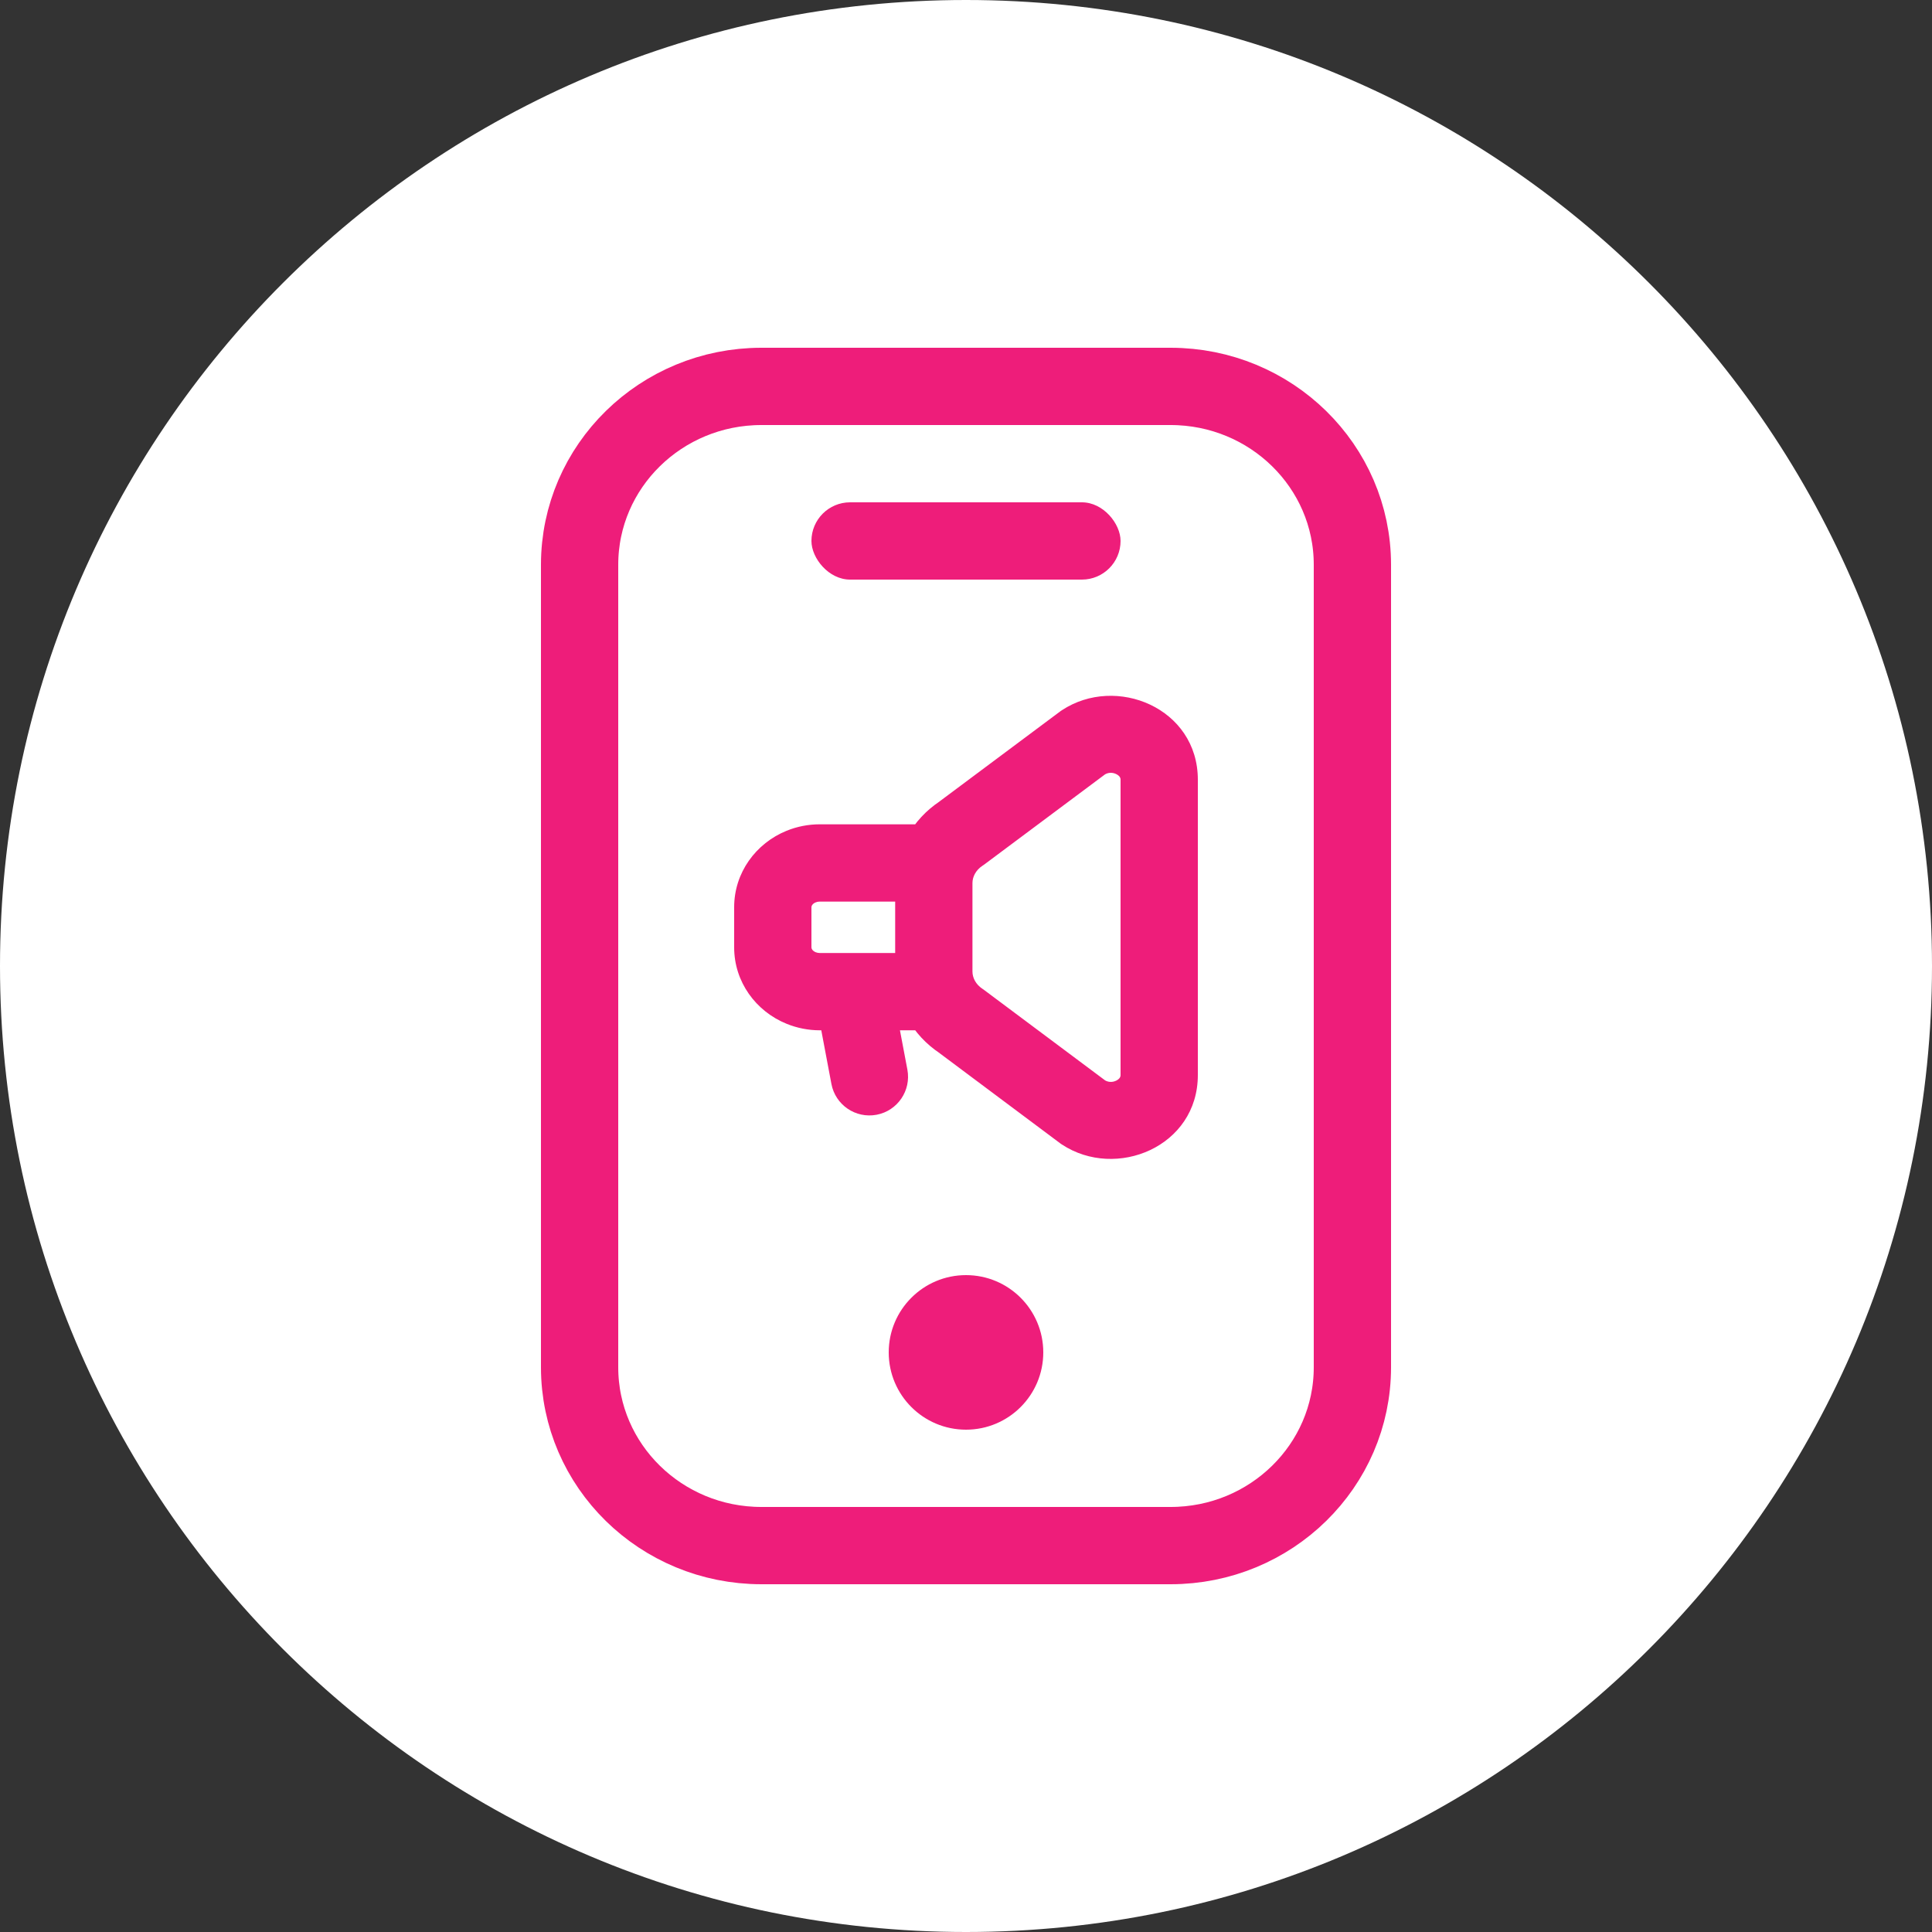 <svg width="50" height="50" viewBox="0 0 50 50" fill="none" xmlns="http://www.w3.org/2000/svg">
<rect x="0" y="0" width="50" height="50" fill="#333333" stroke="none"/>
<path d="M25 50C38.807 50 50 38.807 50 25C50 11.193 38.807 0 25 0C11.193 0 0 11.193 0 25C0 38.807 11.193 50 25 50Z" fill="white"/>
<path d="M19.706 10L30.294 10C32.893 10 35 12.066 35 14.615L35 35.385C35 37.934 32.893 40 30.294 40H19.706C17.107 40 15 37.934 15 35.385L15 14.615C15 12.066 17.107 10 19.706 10Z" stroke="#EE1D7A" stroke-width="2"/>
<circle cx="25" cy="35" r="2" fill="#EE1D7A"/>
<rect x="21" y="13" width="8" height="2" rx="1" fill="#EE1D7A"/>
<path d="M20 24.519L19 24.519V24.519H20ZM20 23.477L21 23.477V23.477H20ZM24.167 23.333C24.719 23.333 25.167 22.885 25.167 22.333C25.167 21.78 24.719 21.333 24.167 21.333V23.333ZM24.167 26.664C24.719 26.664 25.167 26.216 25.167 25.664C25.167 25.111 24.719 24.664 24.167 24.664V26.664ZM20.734 22.426L20.358 21.5L20.358 21.5L20.734 22.426ZM20.734 25.57L21.111 24.644L21.111 24.644L20.734 25.57ZM24.878 26.427L25.476 25.626L25.452 25.608L25.428 25.592L24.878 26.427ZM28.033 28.785L27.434 29.586L27.458 29.604L27.483 29.62L28.033 28.785ZM28.033 19.215L27.483 18.38L27.459 18.396L27.435 18.413L28.033 19.215ZM24.878 21.569L25.428 22.404L25.452 22.388L25.476 22.371L24.878 21.569ZM21.517 28.053C21.62 28.596 22.143 28.952 22.686 28.85C23.229 28.747 23.585 28.224 23.483 27.681L21.517 28.053ZM21 24.519L21 23.477L19 23.477L19 24.519L21 24.519ZM21.216 23.333H24.167V21.333H21.216V23.333ZM24.167 24.664H21.216V26.664H24.167V24.664ZM21.111 23.353C21.142 23.34 21.178 23.333 21.216 23.333V21.333C20.923 21.333 20.631 21.389 20.358 21.5L21.111 23.353ZM19 24.519C19 25.41 19.561 26.173 20.358 26.496L21.111 24.644C21.016 24.605 21 24.541 21 24.519H19ZM21.216 24.664C21.178 24.664 21.142 24.656 21.111 24.644L20.358 26.496C20.631 26.607 20.923 26.664 21.216 26.664V24.664ZM21 23.477C21 23.455 21.016 23.391 21.111 23.353L20.358 21.5C19.561 21.824 19 22.586 19 23.477H21ZM25.476 22.371L28.631 20.016L27.435 18.413L24.279 20.768L25.476 22.371ZM29 20.178V27.822H31V20.178H29ZM28.632 27.984L25.476 25.626L24.279 27.228L27.434 29.586L28.632 27.984ZM25.167 25.142V22.854H23.167V25.142H25.167ZM25.428 25.592C25.249 25.474 25.167 25.301 25.167 25.142H23.167C23.167 26.007 23.615 26.793 24.328 27.262L25.428 25.592ZM29 27.822C29 27.853 28.992 27.873 28.98 27.892C28.965 27.914 28.935 27.944 28.887 27.967C28.788 28.015 28.676 28.011 28.583 27.95L27.483 29.62C28.885 30.544 31 29.677 31 27.822H29ZM28.583 20.05C28.676 19.989 28.788 19.985 28.887 20.033C28.935 20.056 28.965 20.086 28.98 20.108C28.992 20.127 29 20.147 29 20.178H31C31 18.323 28.885 17.456 27.483 18.38L28.583 20.05ZM24.328 20.734C23.615 21.203 23.167 21.989 23.167 22.854H25.167C25.167 22.696 25.249 22.522 25.428 22.404L24.328 20.734ZM23.483 27.681L23.066 25.478L21.101 25.85L21.517 28.053L23.483 27.681Z" fill="#EE1D7A"/>
</svg>
